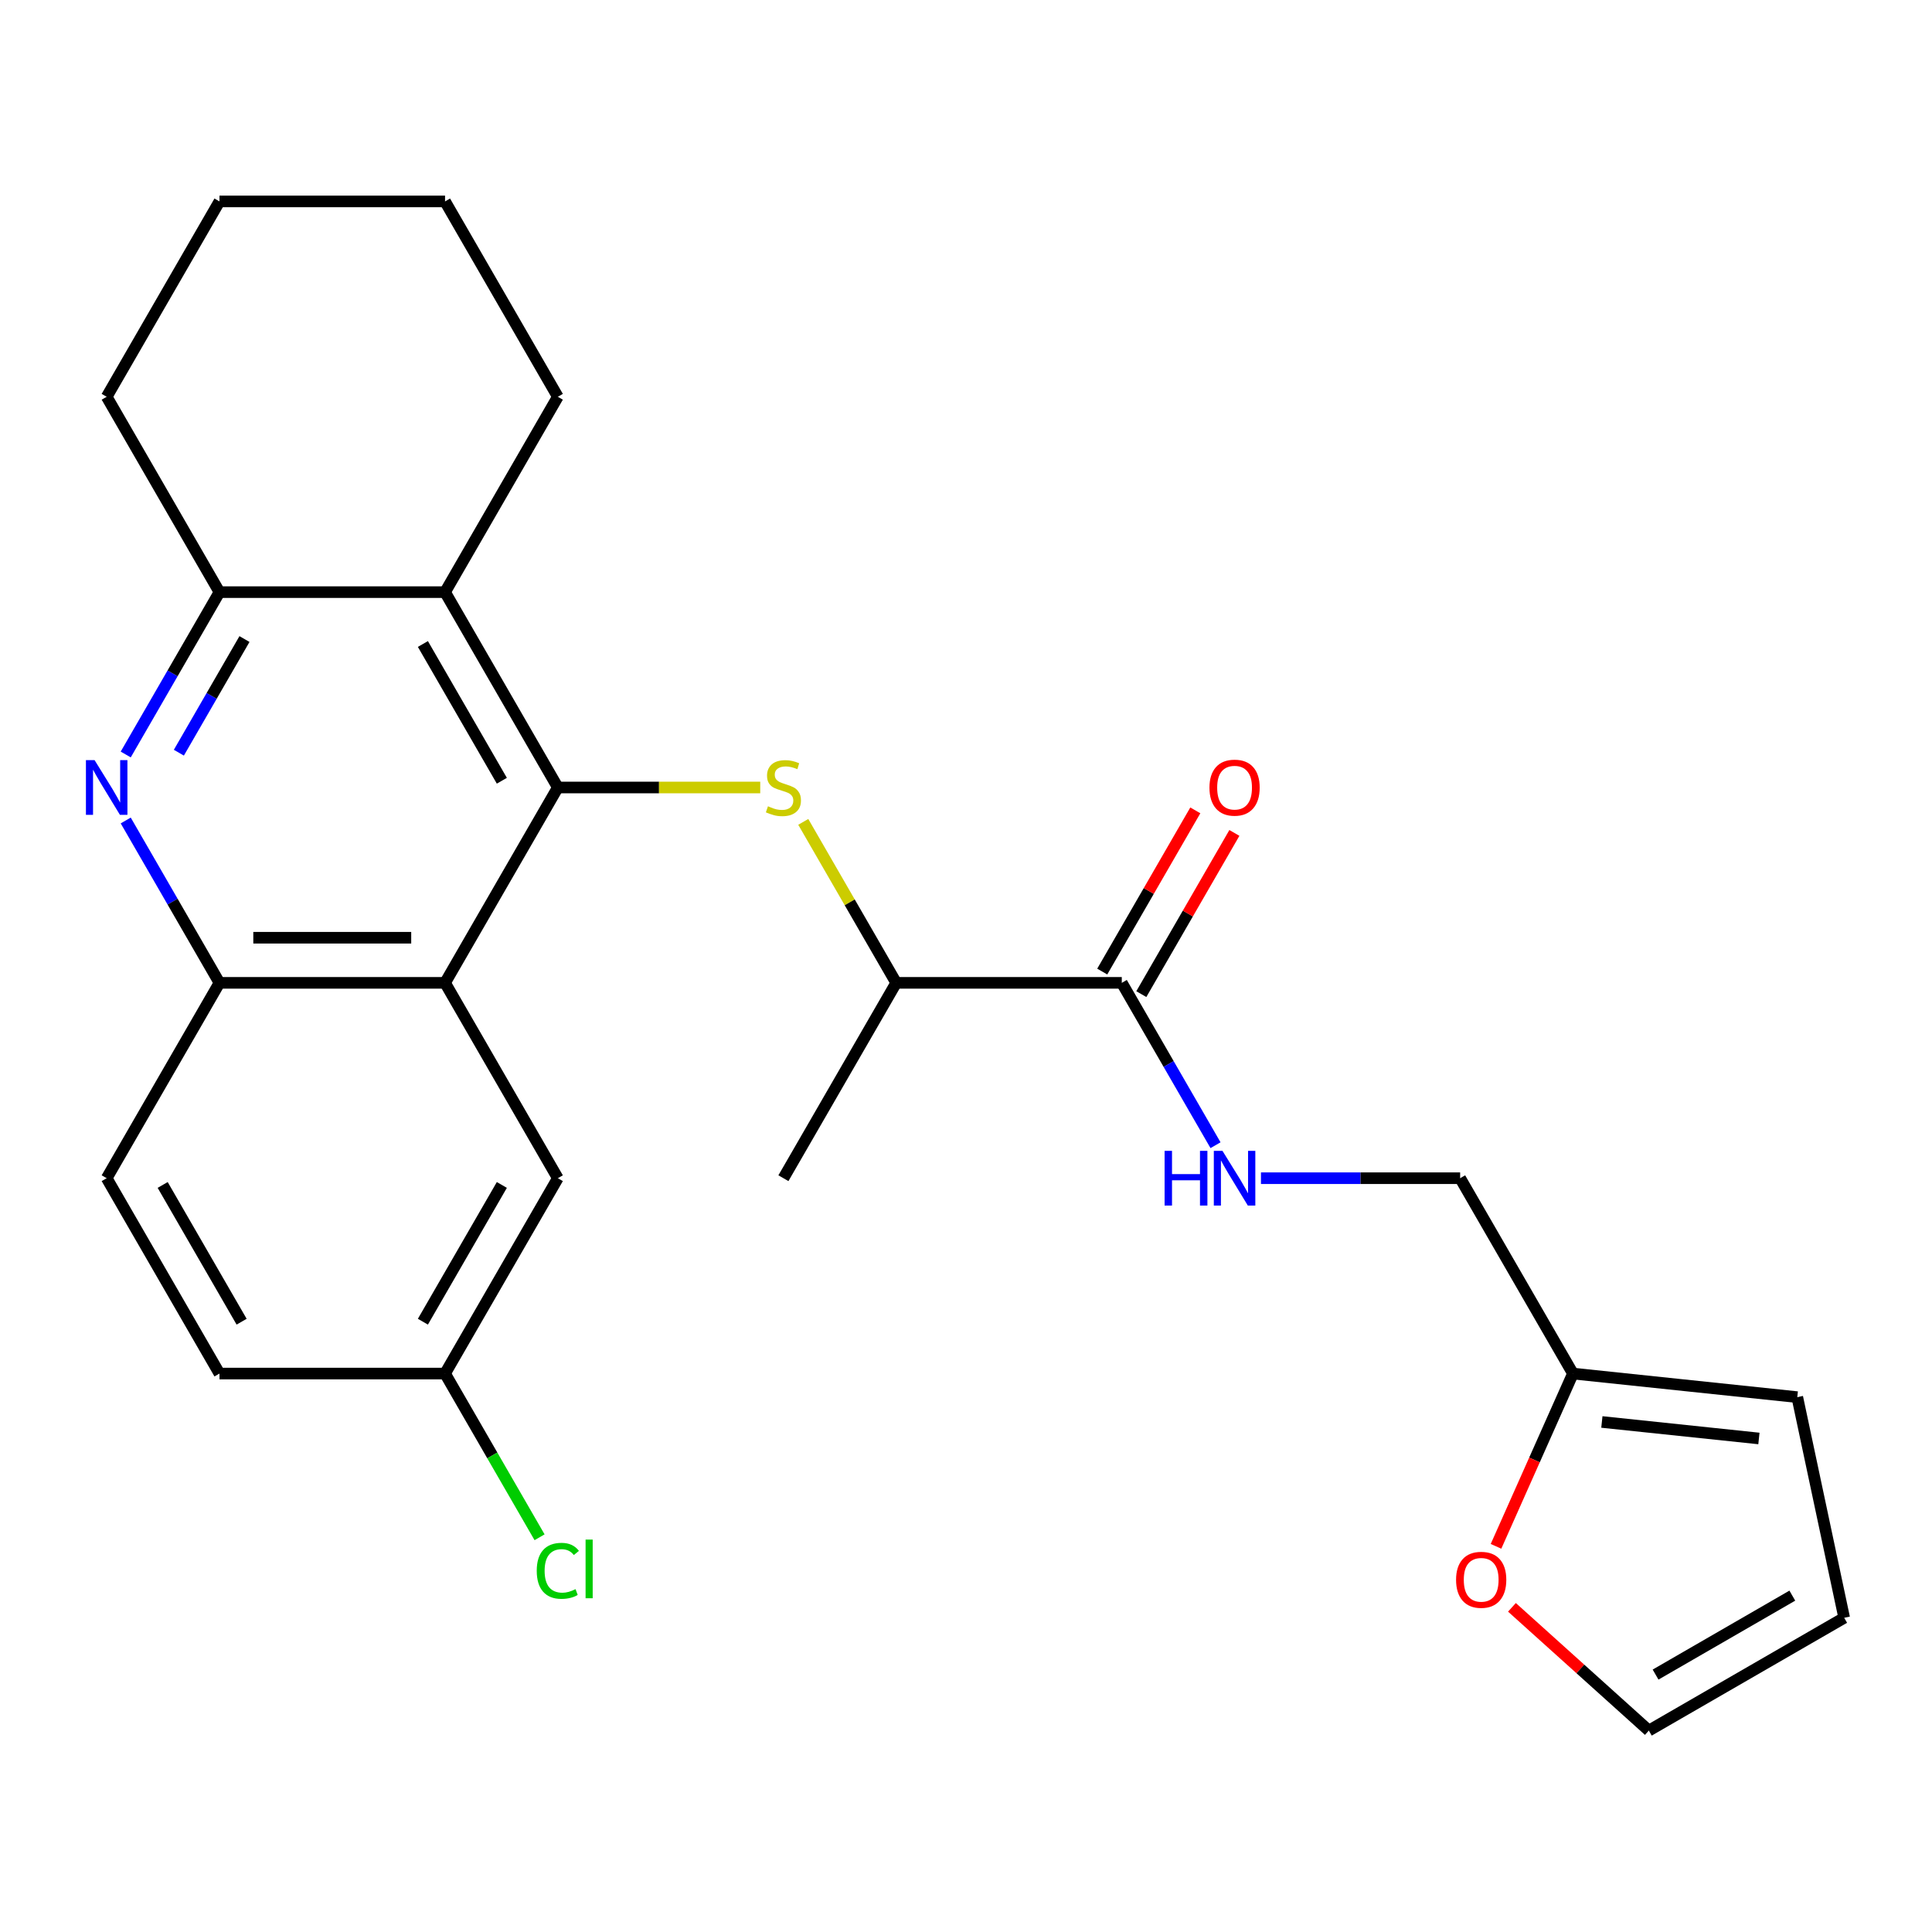 <?xml version='1.0' encoding='iso-8859-1'?>
<svg version='1.1' baseProfile='full'
              xmlns='http://www.w3.org/2000/svg'
                      xmlns:rdkit='http://www.rdkit.org/xml'
                      xmlns:xlink='http://www.w3.org/1999/xlink'
                  xml:space='preserve'
width='1000px' height='1000px' viewBox='0 0 1000 1000'>
<!-- END OF HEADER -->
<rect style='opacity:1.0;fill:#FFFFFF;stroke:none' width='1000' height='1000' x='0' y='0'> </rect>
<path class='bond-0' d='M 288.735,407.604 L 230.356,508.72' style='fill:none;fill-rule:evenodd;stroke:#000000;stroke-width:6px;stroke-linecap:butt;stroke-linejoin:miter;stroke-opacity:1' />
<path class='bond-1' d='M 288.735,407.604 L 230.356,306.488' style='fill:none;fill-rule:evenodd;stroke:#000000;stroke-width:6px;stroke-linecap:butt;stroke-linejoin:miter;stroke-opacity:1' />
<path class='bond-1' d='M 259.755,404.113 L 218.889,333.331' style='fill:none;fill-rule:evenodd;stroke:#000000;stroke-width:6px;stroke-linecap:butt;stroke-linejoin:miter;stroke-opacity:1' />
<path class='bond-3' d='M 288.735,407.604 L 341.115,407.604' style='fill:none;fill-rule:evenodd;stroke:#000000;stroke-width:6px;stroke-linecap:butt;stroke-linejoin:miter;stroke-opacity:1' />
<path class='bond-3' d='M 341.115,407.604 L 393.495,407.604' style='fill:none;fill-rule:evenodd;stroke:#CCCC00;stroke-width:6px;stroke-linecap:butt;stroke-linejoin:miter;stroke-opacity:1' />
<path class='bond-5' d='M 230.356,508.72 L 113.597,508.72' style='fill:none;fill-rule:evenodd;stroke:#000000;stroke-width:6px;stroke-linecap:butt;stroke-linejoin:miter;stroke-opacity:1' />
<path class='bond-5' d='M 212.842,485.369 L 131.11,485.369' style='fill:none;fill-rule:evenodd;stroke:#000000;stroke-width:6px;stroke-linecap:butt;stroke-linejoin:miter;stroke-opacity:1' />
<path class='bond-10' d='M 230.356,508.72 L 288.735,609.837' style='fill:none;fill-rule:evenodd;stroke:#000000;stroke-width:6px;stroke-linecap:butt;stroke-linejoin:miter;stroke-opacity:1' />
<path class='bond-4' d='M 230.356,306.488 L 113.597,306.488' style='fill:none;fill-rule:evenodd;stroke:#000000;stroke-width:6px;stroke-linecap:butt;stroke-linejoin:miter;stroke-opacity:1' />
<path class='bond-21' d='M 230.356,306.488 L 288.735,205.372' style='fill:none;fill-rule:evenodd;stroke:#000000;stroke-width:6px;stroke-linecap:butt;stroke-linejoin:miter;stroke-opacity:1' />
<path class='bond-2' d='M 65.078,390.525 L 89.337,348.507' style='fill:none;fill-rule:evenodd;stroke:#0000FF;stroke-width:6px;stroke-linecap:butt;stroke-linejoin:miter;stroke-opacity:1' />
<path class='bond-2' d='M 89.337,348.507 L 113.597,306.488' style='fill:none;fill-rule:evenodd;stroke:#000000;stroke-width:6px;stroke-linecap:butt;stroke-linejoin:miter;stroke-opacity:1' />
<path class='bond-2' d='M 92.579,389.596 L 109.56,360.182' style='fill:none;fill-rule:evenodd;stroke:#0000FF;stroke-width:6px;stroke-linecap:butt;stroke-linejoin:miter;stroke-opacity:1' />
<path class='bond-2' d='M 109.56,360.182 L 126.542,330.769' style='fill:none;fill-rule:evenodd;stroke:#000000;stroke-width:6px;stroke-linecap:butt;stroke-linejoin:miter;stroke-opacity:1' />
<path class='bond-26' d='M 65.078,424.683 L 89.337,466.702' style='fill:none;fill-rule:evenodd;stroke:#0000FF;stroke-width:6px;stroke-linecap:butt;stroke-linejoin:miter;stroke-opacity:1' />
<path class='bond-26' d='M 89.337,466.702 L 113.597,508.72' style='fill:none;fill-rule:evenodd;stroke:#000000;stroke-width:6px;stroke-linecap:butt;stroke-linejoin:miter;stroke-opacity:1' />
<path class='bond-7' d='M 415.77,425.403 L 439.822,467.062' style='fill:none;fill-rule:evenodd;stroke:#CCCC00;stroke-width:6px;stroke-linecap:butt;stroke-linejoin:miter;stroke-opacity:1' />
<path class='bond-7' d='M 439.822,467.062 L 463.874,508.72' style='fill:none;fill-rule:evenodd;stroke:#000000;stroke-width:6px;stroke-linecap:butt;stroke-linejoin:miter;stroke-opacity:1' />
<path class='bond-22' d='M 113.597,306.488 L 55.217,205.372' style='fill:none;fill-rule:evenodd;stroke:#000000;stroke-width:6px;stroke-linecap:butt;stroke-linejoin:miter;stroke-opacity:1' />
<path class='bond-16' d='M 113.597,508.72 L 55.217,609.837' style='fill:none;fill-rule:evenodd;stroke:#000000;stroke-width:6px;stroke-linecap:butt;stroke-linejoin:miter;stroke-opacity:1' />
<path class='bond-6' d='M 580.633,508.72 L 463.874,508.72' style='fill:none;fill-rule:evenodd;stroke:#000000;stroke-width:6px;stroke-linecap:butt;stroke-linejoin:miter;stroke-opacity:1' />
<path class='bond-8' d='M 580.633,508.72 L 604.892,550.739' style='fill:none;fill-rule:evenodd;stroke:#000000;stroke-width:6px;stroke-linecap:butt;stroke-linejoin:miter;stroke-opacity:1' />
<path class='bond-8' d='M 604.892,550.739 L 629.151,592.758' style='fill:none;fill-rule:evenodd;stroke:#0000FF;stroke-width:6px;stroke-linecap:butt;stroke-linejoin:miter;stroke-opacity:1' />
<path class='bond-12' d='M 590.744,514.558 L 614.83,472.84' style='fill:none;fill-rule:evenodd;stroke:#000000;stroke-width:6px;stroke-linecap:butt;stroke-linejoin:miter;stroke-opacity:1' />
<path class='bond-12' d='M 614.83,472.84 L 638.917,431.121' style='fill:none;fill-rule:evenodd;stroke:#FF0000;stroke-width:6px;stroke-linecap:butt;stroke-linejoin:miter;stroke-opacity:1' />
<path class='bond-12' d='M 570.521,502.882 L 594.607,461.164' style='fill:none;fill-rule:evenodd;stroke:#000000;stroke-width:6px;stroke-linecap:butt;stroke-linejoin:miter;stroke-opacity:1' />
<path class='bond-12' d='M 594.607,461.164 L 618.693,419.445' style='fill:none;fill-rule:evenodd;stroke:#FF0000;stroke-width:6px;stroke-linecap:butt;stroke-linejoin:miter;stroke-opacity:1' />
<path class='bond-23' d='M 463.874,508.72 L 405.494,609.837' style='fill:none;fill-rule:evenodd;stroke:#000000;stroke-width:6px;stroke-linecap:butt;stroke-linejoin:miter;stroke-opacity:1' />
<path class='bond-17' d='M 652.671,609.837 L 704.221,609.837' style='fill:none;fill-rule:evenodd;stroke:#0000FF;stroke-width:6px;stroke-linecap:butt;stroke-linejoin:miter;stroke-opacity:1' />
<path class='bond-17' d='M 704.221,609.837 L 755.771,609.837' style='fill:none;fill-rule:evenodd;stroke:#000000;stroke-width:6px;stroke-linecap:butt;stroke-linejoin:miter;stroke-opacity:1' />
<path class='bond-9' d='M 814.151,710.953 L 755.771,609.837' style='fill:none;fill-rule:evenodd;stroke:#000000;stroke-width:6px;stroke-linecap:butt;stroke-linejoin:miter;stroke-opacity:1' />
<path class='bond-11' d='M 814.151,710.953 L 794.243,755.666' style='fill:none;fill-rule:evenodd;stroke:#000000;stroke-width:6px;stroke-linecap:butt;stroke-linejoin:miter;stroke-opacity:1' />
<path class='bond-11' d='M 794.243,755.666 L 774.336,800.379' style='fill:none;fill-rule:evenodd;stroke:#FF0000;stroke-width:6px;stroke-linecap:butt;stroke-linejoin:miter;stroke-opacity:1' />
<path class='bond-13' d='M 814.151,710.953 L 930.27,723.158' style='fill:none;fill-rule:evenodd;stroke:#000000;stroke-width:6px;stroke-linecap:butt;stroke-linejoin:miter;stroke-opacity:1' />
<path class='bond-13' d='M 829.127,736.008 L 910.411,744.551' style='fill:none;fill-rule:evenodd;stroke:#000000;stroke-width:6px;stroke-linecap:butt;stroke-linejoin:miter;stroke-opacity:1' />
<path class='bond-18' d='M 288.735,609.837 L 230.356,710.953' style='fill:none;fill-rule:evenodd;stroke:#000000;stroke-width:6px;stroke-linecap:butt;stroke-linejoin:miter;stroke-opacity:1' />
<path class='bond-18' d='M 259.755,613.328 L 218.889,684.11' style='fill:none;fill-rule:evenodd;stroke:#000000;stroke-width:6px;stroke-linecap:butt;stroke-linejoin:miter;stroke-opacity:1' />
<path class='bond-14' d='M 782.579,831.951 L 818.004,863.848' style='fill:none;fill-rule:evenodd;stroke:#FF0000;stroke-width:6px;stroke-linecap:butt;stroke-linejoin:miter;stroke-opacity:1' />
<path class='bond-14' d='M 818.004,863.848 L 853.429,895.745' style='fill:none;fill-rule:evenodd;stroke:#000000;stroke-width:6px;stroke-linecap:butt;stroke-linejoin:miter;stroke-opacity:1' />
<path class='bond-15' d='M 930.27,723.158 L 954.545,837.365' style='fill:none;fill-rule:evenodd;stroke:#000000;stroke-width:6px;stroke-linecap:butt;stroke-linejoin:miter;stroke-opacity:1' />
<path class='bond-29' d='M 853.429,895.745 L 954.545,837.365' style='fill:none;fill-rule:evenodd;stroke:#000000;stroke-width:6px;stroke-linecap:butt;stroke-linejoin:miter;stroke-opacity:1' />
<path class='bond-29' d='M 856.921,866.764 L 927.702,825.899' style='fill:none;fill-rule:evenodd;stroke:#000000;stroke-width:6px;stroke-linecap:butt;stroke-linejoin:miter;stroke-opacity:1' />
<path class='bond-28' d='M 55.217,609.837 L 113.597,710.953' style='fill:none;fill-rule:evenodd;stroke:#000000;stroke-width:6px;stroke-linecap:butt;stroke-linejoin:miter;stroke-opacity:1' />
<path class='bond-28' d='M 84.197,613.328 L 125.063,684.11' style='fill:none;fill-rule:evenodd;stroke:#000000;stroke-width:6px;stroke-linecap:butt;stroke-linejoin:miter;stroke-opacity:1' />
<path class='bond-19' d='M 230.356,710.953 L 113.597,710.953' style='fill:none;fill-rule:evenodd;stroke:#000000;stroke-width:6px;stroke-linecap:butt;stroke-linejoin:miter;stroke-opacity:1' />
<path class='bond-20' d='M 230.356,710.953 L 254.817,753.322' style='fill:none;fill-rule:evenodd;stroke:#000000;stroke-width:6px;stroke-linecap:butt;stroke-linejoin:miter;stroke-opacity:1' />
<path class='bond-20' d='M 254.817,753.322 L 279.279,795.69' style='fill:none;fill-rule:evenodd;stroke:#00CC00;stroke-width:6px;stroke-linecap:butt;stroke-linejoin:miter;stroke-opacity:1' />
<path class='bond-24' d='M 288.735,205.372 L 230.356,104.255' style='fill:none;fill-rule:evenodd;stroke:#000000;stroke-width:6px;stroke-linecap:butt;stroke-linejoin:miter;stroke-opacity:1' />
<path class='bond-27' d='M 55.217,205.372 L 113.597,104.255' style='fill:none;fill-rule:evenodd;stroke:#000000;stroke-width:6px;stroke-linecap:butt;stroke-linejoin:miter;stroke-opacity:1' />
<path class='bond-25' d='M 230.356,104.255 L 113.597,104.255' style='fill:none;fill-rule:evenodd;stroke:#000000;stroke-width:6px;stroke-linecap:butt;stroke-linejoin:miter;stroke-opacity:1' />
<path  class='atom-3' d='M 48.957 393.444
L 58.237 408.444
Q 59.157 409.924, 60.637 412.604
Q 62.117 415.284, 62.197 415.444
L 62.197 393.444
L 65.957 393.444
L 65.957 421.764
L 62.077 421.764
L 52.117 405.364
Q 50.957 403.444, 49.717 401.244
Q 48.517 399.044, 48.157 398.364
L 48.157 421.764
L 44.477 421.764
L 44.477 393.444
L 48.957 393.444
' fill='#0000FF'/>
<path  class='atom-4' d='M 397.494 417.324
Q 397.814 417.444, 399.134 418.004
Q 400.454 418.564, 401.894 418.924
Q 403.374 419.244, 404.814 419.244
Q 407.494 419.244, 409.054 417.964
Q 410.614 416.644, 410.614 414.364
Q 410.614 412.804, 409.814 411.844
Q 409.054 410.884, 407.854 410.364
Q 406.654 409.844, 404.654 409.244
Q 402.134 408.484, 400.614 407.764
Q 399.134 407.044, 398.054 405.524
Q 397.014 404.004, 397.014 401.444
Q 397.014 397.884, 399.414 395.684
Q 401.854 393.484, 406.654 393.484
Q 409.934 393.484, 413.654 395.044
L 412.734 398.124
Q 409.334 396.724, 406.774 396.724
Q 404.014 396.724, 402.494 397.884
Q 400.974 399.004, 401.014 400.964
Q 401.014 402.484, 401.774 403.404
Q 402.574 404.324, 403.694 404.844
Q 404.854 405.364, 406.774 405.964
Q 409.334 406.764, 410.854 407.564
Q 412.374 408.364, 413.454 410.004
Q 414.574 411.604, 414.574 414.364
Q 414.574 418.284, 411.934 420.404
Q 409.334 422.484, 404.974 422.484
Q 402.454 422.484, 400.534 421.924
Q 398.654 421.404, 396.414 420.484
L 397.494 417.324
' fill='#CCCC00'/>
<path  class='atom-9' d='M 602.792 595.677
L 606.632 595.677
L 606.632 607.717
L 621.112 607.717
L 621.112 595.677
L 624.952 595.677
L 624.952 623.997
L 621.112 623.997
L 621.112 610.917
L 606.632 610.917
L 606.632 623.997
L 602.792 623.997
L 602.792 595.677
' fill='#0000FF'/>
<path  class='atom-9' d='M 632.752 595.677
L 642.032 610.677
Q 642.952 612.157, 644.432 614.837
Q 645.912 617.517, 645.992 617.677
L 645.992 595.677
L 649.752 595.677
L 649.752 623.997
L 645.872 623.997
L 635.912 607.597
Q 634.752 605.677, 633.512 603.477
Q 632.312 601.277, 631.952 600.597
L 631.952 623.997
L 628.272 623.997
L 628.272 595.677
L 632.752 595.677
' fill='#0000FF'/>
<path  class='atom-12' d='M 753.66 817.698
Q 753.66 810.898, 757.02 807.098
Q 760.38 803.298, 766.66 803.298
Q 772.94 803.298, 776.3 807.098
Q 779.66 810.898, 779.66 817.698
Q 779.66 824.578, 776.26 828.498
Q 772.86 832.378, 766.66 832.378
Q 760.42 832.378, 757.02 828.498
Q 753.66 824.618, 753.66 817.698
M 766.66 829.178
Q 770.98 829.178, 773.3 826.298
Q 775.66 823.378, 775.66 817.698
Q 775.66 812.138, 773.3 809.338
Q 770.98 806.498, 766.66 806.498
Q 762.34 806.498, 759.98 809.298
Q 757.66 812.098, 757.66 817.698
Q 757.66 823.418, 759.98 826.298
Q 762.34 829.178, 766.66 829.178
' fill='#FF0000'/>
<path  class='atom-13' d='M 626.012 407.684
Q 626.012 400.884, 629.372 397.084
Q 632.732 393.284, 639.012 393.284
Q 645.292 393.284, 648.652 397.084
Q 652.012 400.884, 652.012 407.684
Q 652.012 414.564, 648.612 418.484
Q 645.212 422.364, 639.012 422.364
Q 632.772 422.364, 629.372 418.484
Q 626.012 414.604, 626.012 407.684
M 639.012 419.164
Q 643.332 419.164, 645.652 416.284
Q 648.012 413.364, 648.012 407.684
Q 648.012 402.124, 645.652 399.324
Q 643.332 396.484, 639.012 396.484
Q 634.692 396.484, 632.332 399.284
Q 630.012 402.084, 630.012 407.684
Q 630.012 413.404, 632.332 416.284
Q 634.692 419.164, 639.012 419.164
' fill='#FF0000'/>
<path  class='atom-21' d='M 277.815 813.049
Q 277.815 806.009, 281.095 802.329
Q 284.415 798.609, 290.695 798.609
Q 296.535 798.609, 299.655 802.729
L 297.015 804.889
Q 294.735 801.889, 290.695 801.889
Q 286.415 801.889, 284.135 804.769
Q 281.895 807.609, 281.895 813.049
Q 281.895 818.649, 284.215 821.529
Q 286.575 824.409, 291.135 824.409
Q 294.255 824.409, 297.895 822.529
L 299.015 825.529
Q 297.535 826.489, 295.295 827.049
Q 293.055 827.609, 290.575 827.609
Q 284.415 827.609, 281.095 823.849
Q 277.815 820.089, 277.815 813.049
' fill='#00CC00'/>
<path  class='atom-21' d='M 303.095 796.889
L 306.775 796.889
L 306.775 827.249
L 303.095 827.249
L 303.095 796.889
' fill='#00CC00'/>
</svg>
